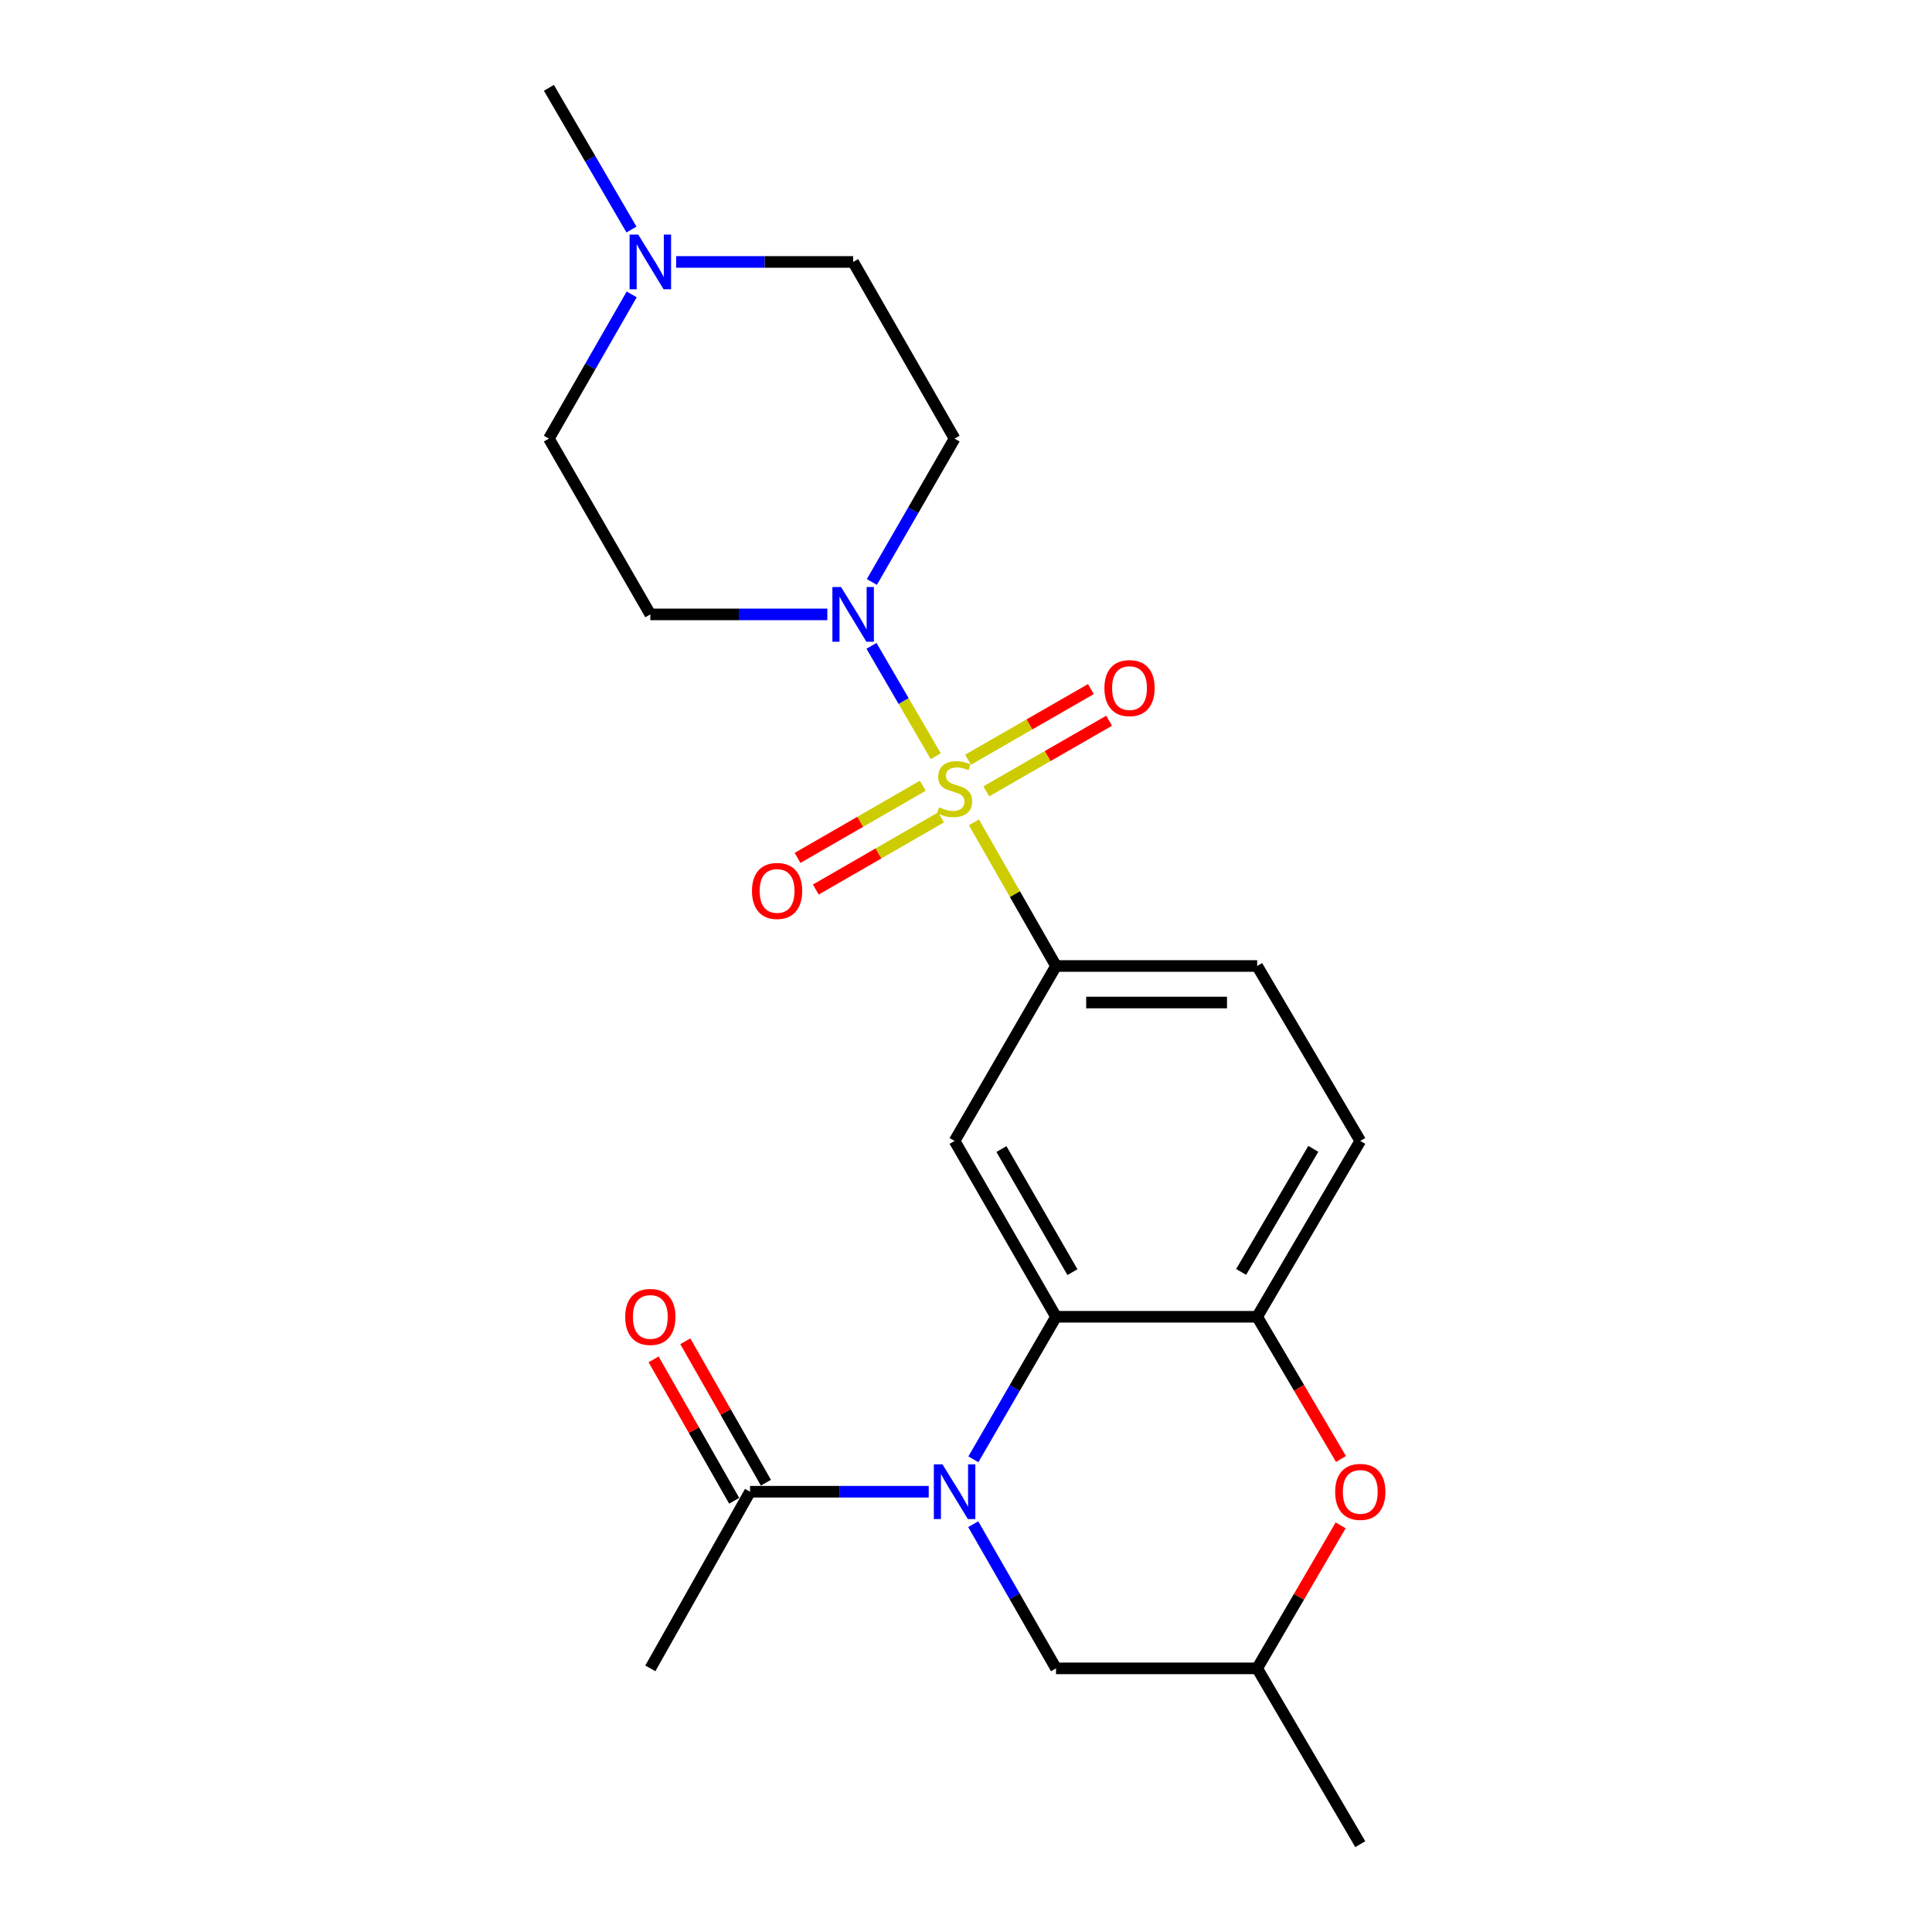 <?xml version='1.0' encoding='iso-8859-1'?>
<svg version='1.1' baseProfile='full'
              xmlns='http://www.w3.org/2000/svg'
                      xmlns:rdkit='http://www.rdkit.org/xml'
                      xmlns:xlink='http://www.w3.org/1999/xlink'
                  xml:space='preserve'
width='1000px' height='1000px' viewBox='0 0 1000 1000'>
<!-- END OF HEADER -->
<rect style='opacity:1.0;fill:#FFFFFF;stroke:none' width='1000' height='1000' x='0' y='0'> </rect>
<path class='bond-2' d='M 484.345,391.402 L 467.71,362.848' style='fill:none;fill-rule:evenodd;stroke:#CCCC00;stroke-width:6px;stroke-linecap:butt;stroke-linejoin:miter;stroke-opacity:1' />
<path class='bond-2' d='M 467.71,362.848 L 451.074,334.295' style='fill:none;fill-rule:evenodd;stroke:#0000FF;stroke-width:6px;stroke-linecap:butt;stroke-linejoin:miter;stroke-opacity:1' />
<path class='bond-3' d='M 504.107,425.654 L 525.351,462.827' style='fill:none;fill-rule:evenodd;stroke:#CCCC00;stroke-width:6px;stroke-linecap:butt;stroke-linejoin:miter;stroke-opacity:1' />
<path class='bond-3' d='M 525.351,462.827 L 546.595,500' style='fill:none;fill-rule:evenodd;stroke:#000000;stroke-width:6px;stroke-linecap:butt;stroke-linejoin:miter;stroke-opacity:1' />
<path class='bond-8' d='M 510.492,409.602 L 542.283,391.326' style='fill:none;fill-rule:evenodd;stroke:#CCCC00;stroke-width:6px;stroke-linecap:butt;stroke-linejoin:miter;stroke-opacity:1' />
<path class='bond-8' d='M 542.283,391.326 L 574.075,373.051' style='fill:none;fill-rule:evenodd;stroke:#FF0000;stroke-width:6px;stroke-linecap:butt;stroke-linejoin:miter;stroke-opacity:1' />
<path class='bond-8' d='M 501.072,393.215 L 532.863,374.939' style='fill:none;fill-rule:evenodd;stroke:#CCCC00;stroke-width:6px;stroke-linecap:butt;stroke-linejoin:miter;stroke-opacity:1' />
<path class='bond-8' d='M 532.863,374.939 L 564.655,356.664' style='fill:none;fill-rule:evenodd;stroke:#FF0000;stroke-width:6px;stroke-linecap:butt;stroke-linejoin:miter;stroke-opacity:1' />
<path class='bond-9' d='M 477.642,406.699 L 445.228,425.376' style='fill:none;fill-rule:evenodd;stroke:#CCCC00;stroke-width:6px;stroke-linecap:butt;stroke-linejoin:miter;stroke-opacity:1' />
<path class='bond-9' d='M 445.228,425.376 L 412.814,444.052' style='fill:none;fill-rule:evenodd;stroke:#FF0000;stroke-width:6px;stroke-linecap:butt;stroke-linejoin:miter;stroke-opacity:1' />
<path class='bond-9' d='M 487.078,423.077 L 454.664,441.753' style='fill:none;fill-rule:evenodd;stroke:#CCCC00;stroke-width:6px;stroke-linecap:butt;stroke-linejoin:miter;stroke-opacity:1' />
<path class='bond-9' d='M 454.664,441.753 L 422.25,460.429' style='fill:none;fill-rule:evenodd;stroke:#FF0000;stroke-width:6px;stroke-linecap:butt;stroke-linejoin:miter;stroke-opacity:1' />
<path class='bond-0' d='M 503.818,755.339 L 525.206,718.448' style='fill:none;fill-rule:evenodd;stroke:#0000FF;stroke-width:6px;stroke-linecap:butt;stroke-linejoin:miter;stroke-opacity:1' />
<path class='bond-0' d='M 525.206,718.448 L 546.595,681.558' style='fill:none;fill-rule:evenodd;stroke:#000000;stroke-width:6px;stroke-linecap:butt;stroke-linejoin:miter;stroke-opacity:1' />
<path class='bond-6' d='M 480.704,772.116 L 434.463,772.116' style='fill:none;fill-rule:evenodd;stroke:#0000FF;stroke-width:6px;stroke-linecap:butt;stroke-linejoin:miter;stroke-opacity:1' />
<path class='bond-6' d='M 434.463,772.116 L 388.222,772.116' style='fill:none;fill-rule:evenodd;stroke:#000000;stroke-width:6px;stroke-linecap:butt;stroke-linejoin:miter;stroke-opacity:1' />
<path class='bond-10' d='M 503.736,788.912 L 525.165,826.229' style='fill:none;fill-rule:evenodd;stroke:#0000FF;stroke-width:6px;stroke-linecap:butt;stroke-linejoin:miter;stroke-opacity:1' />
<path class='bond-10' d='M 525.165,826.229 L 546.595,863.546' style='fill:none;fill-rule:evenodd;stroke:#000000;stroke-width:6px;stroke-linecap:butt;stroke-linejoin:miter;stroke-opacity:1' />
<path class='bond-1' d='M 546.595,681.558 L 494.091,590.548' style='fill:none;fill-rule:evenodd;stroke:#000000;stroke-width:6px;stroke-linecap:butt;stroke-linejoin:miter;stroke-opacity:1' />
<path class='bond-1' d='M 555.091,658.461 L 518.339,594.754' style='fill:none;fill-rule:evenodd;stroke:#000000;stroke-width:6px;stroke-linecap:butt;stroke-linejoin:miter;stroke-opacity:1' />
<path class='bond-24' d='M 546.595,681.558 L 650.709,681.558' style='fill:none;fill-rule:evenodd;stroke:#000000;stroke-width:6px;stroke-linecap:butt;stroke-linejoin:miter;stroke-opacity:1' />
<path class='bond-12' d='M 428.223,318.012 L 382.417,318.012' style='fill:none;fill-rule:evenodd;stroke:#0000FF;stroke-width:6px;stroke-linecap:butt;stroke-linejoin:miter;stroke-opacity:1' />
<path class='bond-12' d='M 382.417,318.012 L 336.611,318.012' style='fill:none;fill-rule:evenodd;stroke:#000000;stroke-width:6px;stroke-linecap:butt;stroke-linejoin:miter;stroke-opacity:1' />
<path class='bond-13' d='M 451.273,301.225 L 472.682,264.124' style='fill:none;fill-rule:evenodd;stroke:#0000FF;stroke-width:6px;stroke-linecap:butt;stroke-linejoin:miter;stroke-opacity:1' />
<path class='bond-13' d='M 472.682,264.124 L 494.091,227.023' style='fill:none;fill-rule:evenodd;stroke:#000000;stroke-width:6px;stroke-linecap:butt;stroke-linejoin:miter;stroke-opacity:1' />
<path class='bond-4' d='M 546.595,500 L 494.091,590.548' style='fill:none;fill-rule:evenodd;stroke:#000000;stroke-width:6px;stroke-linecap:butt;stroke-linejoin:miter;stroke-opacity:1' />
<path class='bond-15' d='M 546.595,500 L 650.709,500' style='fill:none;fill-rule:evenodd;stroke:#000000;stroke-width:6px;stroke-linecap:butt;stroke-linejoin:miter;stroke-opacity:1' />
<path class='bond-15' d='M 562.212,518.901 L 635.092,518.901' style='fill:none;fill-rule:evenodd;stroke:#000000;stroke-width:6px;stroke-linecap:butt;stroke-linejoin:miter;stroke-opacity:1' />
<path class='bond-5' d='M 650.709,681.558 L 704.074,590.548' style='fill:none;fill-rule:evenodd;stroke:#000000;stroke-width:6px;stroke-linecap:butt;stroke-linejoin:miter;stroke-opacity:1' />
<path class='bond-5' d='M 642.409,658.346 L 679.764,594.639' style='fill:none;fill-rule:evenodd;stroke:#000000;stroke-width:6px;stroke-linecap:butt;stroke-linejoin:miter;stroke-opacity:1' />
<path class='bond-7' d='M 650.709,681.558 L 672.398,718.363' style='fill:none;fill-rule:evenodd;stroke:#000000;stroke-width:6px;stroke-linecap:butt;stroke-linejoin:miter;stroke-opacity:1' />
<path class='bond-7' d='M 672.398,718.363 L 694.087,755.168' style='fill:none;fill-rule:evenodd;stroke:#FF0000;stroke-width:6px;stroke-linecap:butt;stroke-linejoin:miter;stroke-opacity:1' />
<path class='bond-17' d='M 396.433,767.437 L 375.576,730.84' style='fill:none;fill-rule:evenodd;stroke:#000000;stroke-width:6px;stroke-linecap:butt;stroke-linejoin:miter;stroke-opacity:1' />
<path class='bond-17' d='M 375.576,730.84 L 354.719,694.244' style='fill:none;fill-rule:evenodd;stroke:#FF0000;stroke-width:6px;stroke-linecap:butt;stroke-linejoin:miter;stroke-opacity:1' />
<path class='bond-17' d='M 380.012,776.796 L 359.155,740.199' style='fill:none;fill-rule:evenodd;stroke:#000000;stroke-width:6px;stroke-linecap:butt;stroke-linejoin:miter;stroke-opacity:1' />
<path class='bond-17' d='M 359.155,740.199 L 338.298,703.603' style='fill:none;fill-rule:evenodd;stroke:#FF0000;stroke-width:6px;stroke-linecap:butt;stroke-linejoin:miter;stroke-opacity:1' />
<path class='bond-20' d='M 388.222,772.116 L 336.611,863.546' style='fill:none;fill-rule:evenodd;stroke:#000000;stroke-width:6px;stroke-linecap:butt;stroke-linejoin:miter;stroke-opacity:1' />
<path class='bond-14' d='M 693.914,789.523 L 672.312,826.534' style='fill:none;fill-rule:evenodd;stroke:#FF0000;stroke-width:6px;stroke-linecap:butt;stroke-linejoin:miter;stroke-opacity:1' />
<path class='bond-14' d='M 672.312,826.534 L 650.709,863.546' style='fill:none;fill-rule:evenodd;stroke:#000000;stroke-width:6px;stroke-linecap:butt;stroke-linejoin:miter;stroke-opacity:1' />
<path class='bond-25' d='M 546.595,863.546 L 650.709,863.546' style='fill:none;fill-rule:evenodd;stroke:#000000;stroke-width:6px;stroke-linecap:butt;stroke-linejoin:miter;stroke-opacity:1' />
<path class='bond-11' d='M 349.976,135.582 L 395.781,135.582' style='fill:none;fill-rule:evenodd;stroke:#0000FF;stroke-width:6px;stroke-linecap:butt;stroke-linejoin:miter;stroke-opacity:1' />
<path class='bond-11' d='M 395.781,135.582 L 441.587,135.582' style='fill:none;fill-rule:evenodd;stroke:#000000;stroke-width:6px;stroke-linecap:butt;stroke-linejoin:miter;stroke-opacity:1' />
<path class='bond-21' d='M 326.843,118.815 L 305.476,82.135' style='fill:none;fill-rule:evenodd;stroke:#0000FF;stroke-width:6px;stroke-linecap:butt;stroke-linejoin:miter;stroke-opacity:1' />
<path class='bond-21' d='M 305.476,82.135 L 284.108,45.455' style='fill:none;fill-rule:evenodd;stroke:#000000;stroke-width:6px;stroke-linecap:butt;stroke-linejoin:miter;stroke-opacity:1' />
<path class='bond-23' d='M 326.967,152.378 L 305.537,189.701' style='fill:none;fill-rule:evenodd;stroke:#0000FF;stroke-width:6px;stroke-linecap:butt;stroke-linejoin:miter;stroke-opacity:1' />
<path class='bond-23' d='M 305.537,189.701 L 284.108,227.023' style='fill:none;fill-rule:evenodd;stroke:#000000;stroke-width:6px;stroke-linecap:butt;stroke-linejoin:miter;stroke-opacity:1' />
<path class='bond-18' d='M 336.611,318.012 L 284.108,227.023' style='fill:none;fill-rule:evenodd;stroke:#000000;stroke-width:6px;stroke-linecap:butt;stroke-linejoin:miter;stroke-opacity:1' />
<path class='bond-19' d='M 494.091,227.023 L 441.587,135.582' style='fill:none;fill-rule:evenodd;stroke:#000000;stroke-width:6px;stroke-linecap:butt;stroke-linejoin:miter;stroke-opacity:1' />
<path class='bond-22' d='M 650.709,863.546 L 704.074,954.545' style='fill:none;fill-rule:evenodd;stroke:#000000;stroke-width:6px;stroke-linecap:butt;stroke-linejoin:miter;stroke-opacity:1' />
<path class='bond-16' d='M 650.709,500 L 704.074,590.548' style='fill:none;fill-rule:evenodd;stroke:#000000;stroke-width:6px;stroke-linecap:butt;stroke-linejoin:miter;stroke-opacity:1' />
<path  class='atom-0' d='M 486.091 417.849
Q 486.411 417.969, 487.731 418.529
Q 489.051 419.089, 490.491 419.449
Q 491.971 419.769, 493.411 419.769
Q 496.091 419.769, 497.651 418.489
Q 499.211 417.169, 499.211 414.889
Q 499.211 413.329, 498.411 412.369
Q 497.651 411.409, 496.451 410.889
Q 495.251 410.369, 493.251 409.769
Q 490.731 409.009, 489.211 408.289
Q 487.731 407.569, 486.651 406.049
Q 485.611 404.529, 485.611 401.969
Q 485.611 398.409, 488.011 396.209
Q 490.451 394.009, 495.251 394.009
Q 498.531 394.009, 502.251 395.569
L 501.331 398.649
Q 497.931 397.249, 495.371 397.249
Q 492.611 397.249, 491.091 398.409
Q 489.571 399.529, 489.611 401.489
Q 489.611 403.009, 490.371 403.929
Q 491.171 404.849, 492.291 405.369
Q 493.451 405.889, 495.371 406.489
Q 497.931 407.289, 499.451 408.089
Q 500.971 408.889, 502.051 410.529
Q 503.171 412.129, 503.171 414.889
Q 503.171 418.809, 500.531 420.929
Q 497.931 423.009, 493.571 423.009
Q 491.051 423.009, 489.131 422.449
Q 487.251 421.929, 485.011 421.009
L 486.091 417.849
' fill='#CCCC00'/>
<path  class='atom-1' d='M 487.831 757.956
L 497.111 772.956
Q 498.031 774.436, 499.511 777.116
Q 500.991 779.796, 501.071 779.956
L 501.071 757.956
L 504.831 757.956
L 504.831 786.276
L 500.951 786.276
L 490.991 769.876
Q 489.831 767.956, 488.591 765.756
Q 487.391 763.556, 487.031 762.876
L 487.031 786.276
L 483.351 786.276
L 483.351 757.956
L 487.831 757.956
' fill='#0000FF'/>
<path  class='atom-3' d='M 435.327 303.852
L 444.607 318.852
Q 445.527 320.332, 447.007 323.012
Q 448.487 325.692, 448.567 325.852
L 448.567 303.852
L 452.327 303.852
L 452.327 332.172
L 448.447 332.172
L 438.487 315.772
Q 437.327 313.852, 436.087 311.652
Q 434.887 309.452, 434.527 308.772
L 434.527 332.172
L 430.847 332.172
L 430.847 303.852
L 435.327 303.852
' fill='#0000FF'/>
<path  class='atom-8' d='M 691.074 772.196
Q 691.074 765.396, 694.434 761.596
Q 697.794 757.796, 704.074 757.796
Q 710.354 757.796, 713.714 761.596
Q 717.074 765.396, 717.074 772.196
Q 717.074 779.076, 713.674 782.996
Q 710.274 786.876, 704.074 786.876
Q 697.834 786.876, 694.434 782.996
Q 691.074 779.116, 691.074 772.196
M 704.074 783.676
Q 708.394 783.676, 710.714 780.796
Q 713.074 777.876, 713.074 772.196
Q 713.074 766.636, 710.714 763.836
Q 708.394 760.996, 704.074 760.996
Q 699.754 760.996, 697.394 763.796
Q 695.074 766.596, 695.074 772.196
Q 695.074 777.916, 697.394 780.796
Q 699.754 783.676, 704.074 783.676
' fill='#FF0000'/>
<path  class='atom-9' d='M 571.639 356.157
Q 571.639 349.357, 574.999 345.557
Q 578.359 341.757, 584.639 341.757
Q 590.919 341.757, 594.279 345.557
Q 597.639 349.357, 597.639 356.157
Q 597.639 363.037, 594.239 366.957
Q 590.839 370.837, 584.639 370.837
Q 578.399 370.837, 574.999 366.957
Q 571.639 363.077, 571.639 356.157
M 584.639 367.637
Q 588.959 367.637, 591.279 364.757
Q 593.639 361.837, 593.639 356.157
Q 593.639 350.597, 591.279 347.797
Q 588.959 344.957, 584.639 344.957
Q 580.319 344.957, 577.959 347.757
Q 575.639 350.557, 575.639 356.157
Q 575.639 361.877, 577.959 364.757
Q 580.319 367.637, 584.639 367.637
' fill='#FF0000'/>
<path  class='atom-10' d='M 389.22 461.143
Q 389.22 454.343, 392.58 450.543
Q 395.94 446.743, 402.22 446.743
Q 408.5 446.743, 411.86 450.543
Q 415.22 454.343, 415.22 461.143
Q 415.22 468.023, 411.82 471.943
Q 408.42 475.823, 402.22 475.823
Q 395.98 475.823, 392.58 471.943
Q 389.22 468.063, 389.22 461.143
M 402.22 472.623
Q 406.54 472.623, 408.86 469.743
Q 411.22 466.823, 411.22 461.143
Q 411.22 455.583, 408.86 452.783
Q 406.54 449.943, 402.22 449.943
Q 397.9 449.943, 395.54 452.743
Q 393.22 455.543, 393.22 461.143
Q 393.22 466.863, 395.54 469.743
Q 397.9 472.623, 402.22 472.623
' fill='#FF0000'/>
<path  class='atom-12' d='M 330.351 121.422
L 339.631 136.422
Q 340.551 137.902, 342.031 140.582
Q 343.511 143.262, 343.591 143.422
L 343.591 121.422
L 347.351 121.422
L 347.351 149.742
L 343.471 149.742
L 333.511 133.342
Q 332.351 131.422, 331.111 129.222
Q 329.911 127.022, 329.551 126.342
L 329.551 149.742
L 325.871 149.742
L 325.871 121.422
L 330.351 121.422
' fill='#0000FF'/>
<path  class='atom-18' d='M 323.611 681.638
Q 323.611 674.838, 326.971 671.038
Q 330.331 667.238, 336.611 667.238
Q 342.891 667.238, 346.251 671.038
Q 349.611 674.838, 349.611 681.638
Q 349.611 688.518, 346.211 692.438
Q 342.811 696.318, 336.611 696.318
Q 330.371 696.318, 326.971 692.438
Q 323.611 688.558, 323.611 681.638
M 336.611 693.118
Q 340.931 693.118, 343.251 690.238
Q 345.611 687.318, 345.611 681.638
Q 345.611 676.078, 343.251 673.278
Q 340.931 670.438, 336.611 670.438
Q 332.291 670.438, 329.931 673.238
Q 327.611 676.038, 327.611 681.638
Q 327.611 687.358, 329.931 690.238
Q 332.291 693.118, 336.611 693.118
' fill='#FF0000'/>
</svg>
